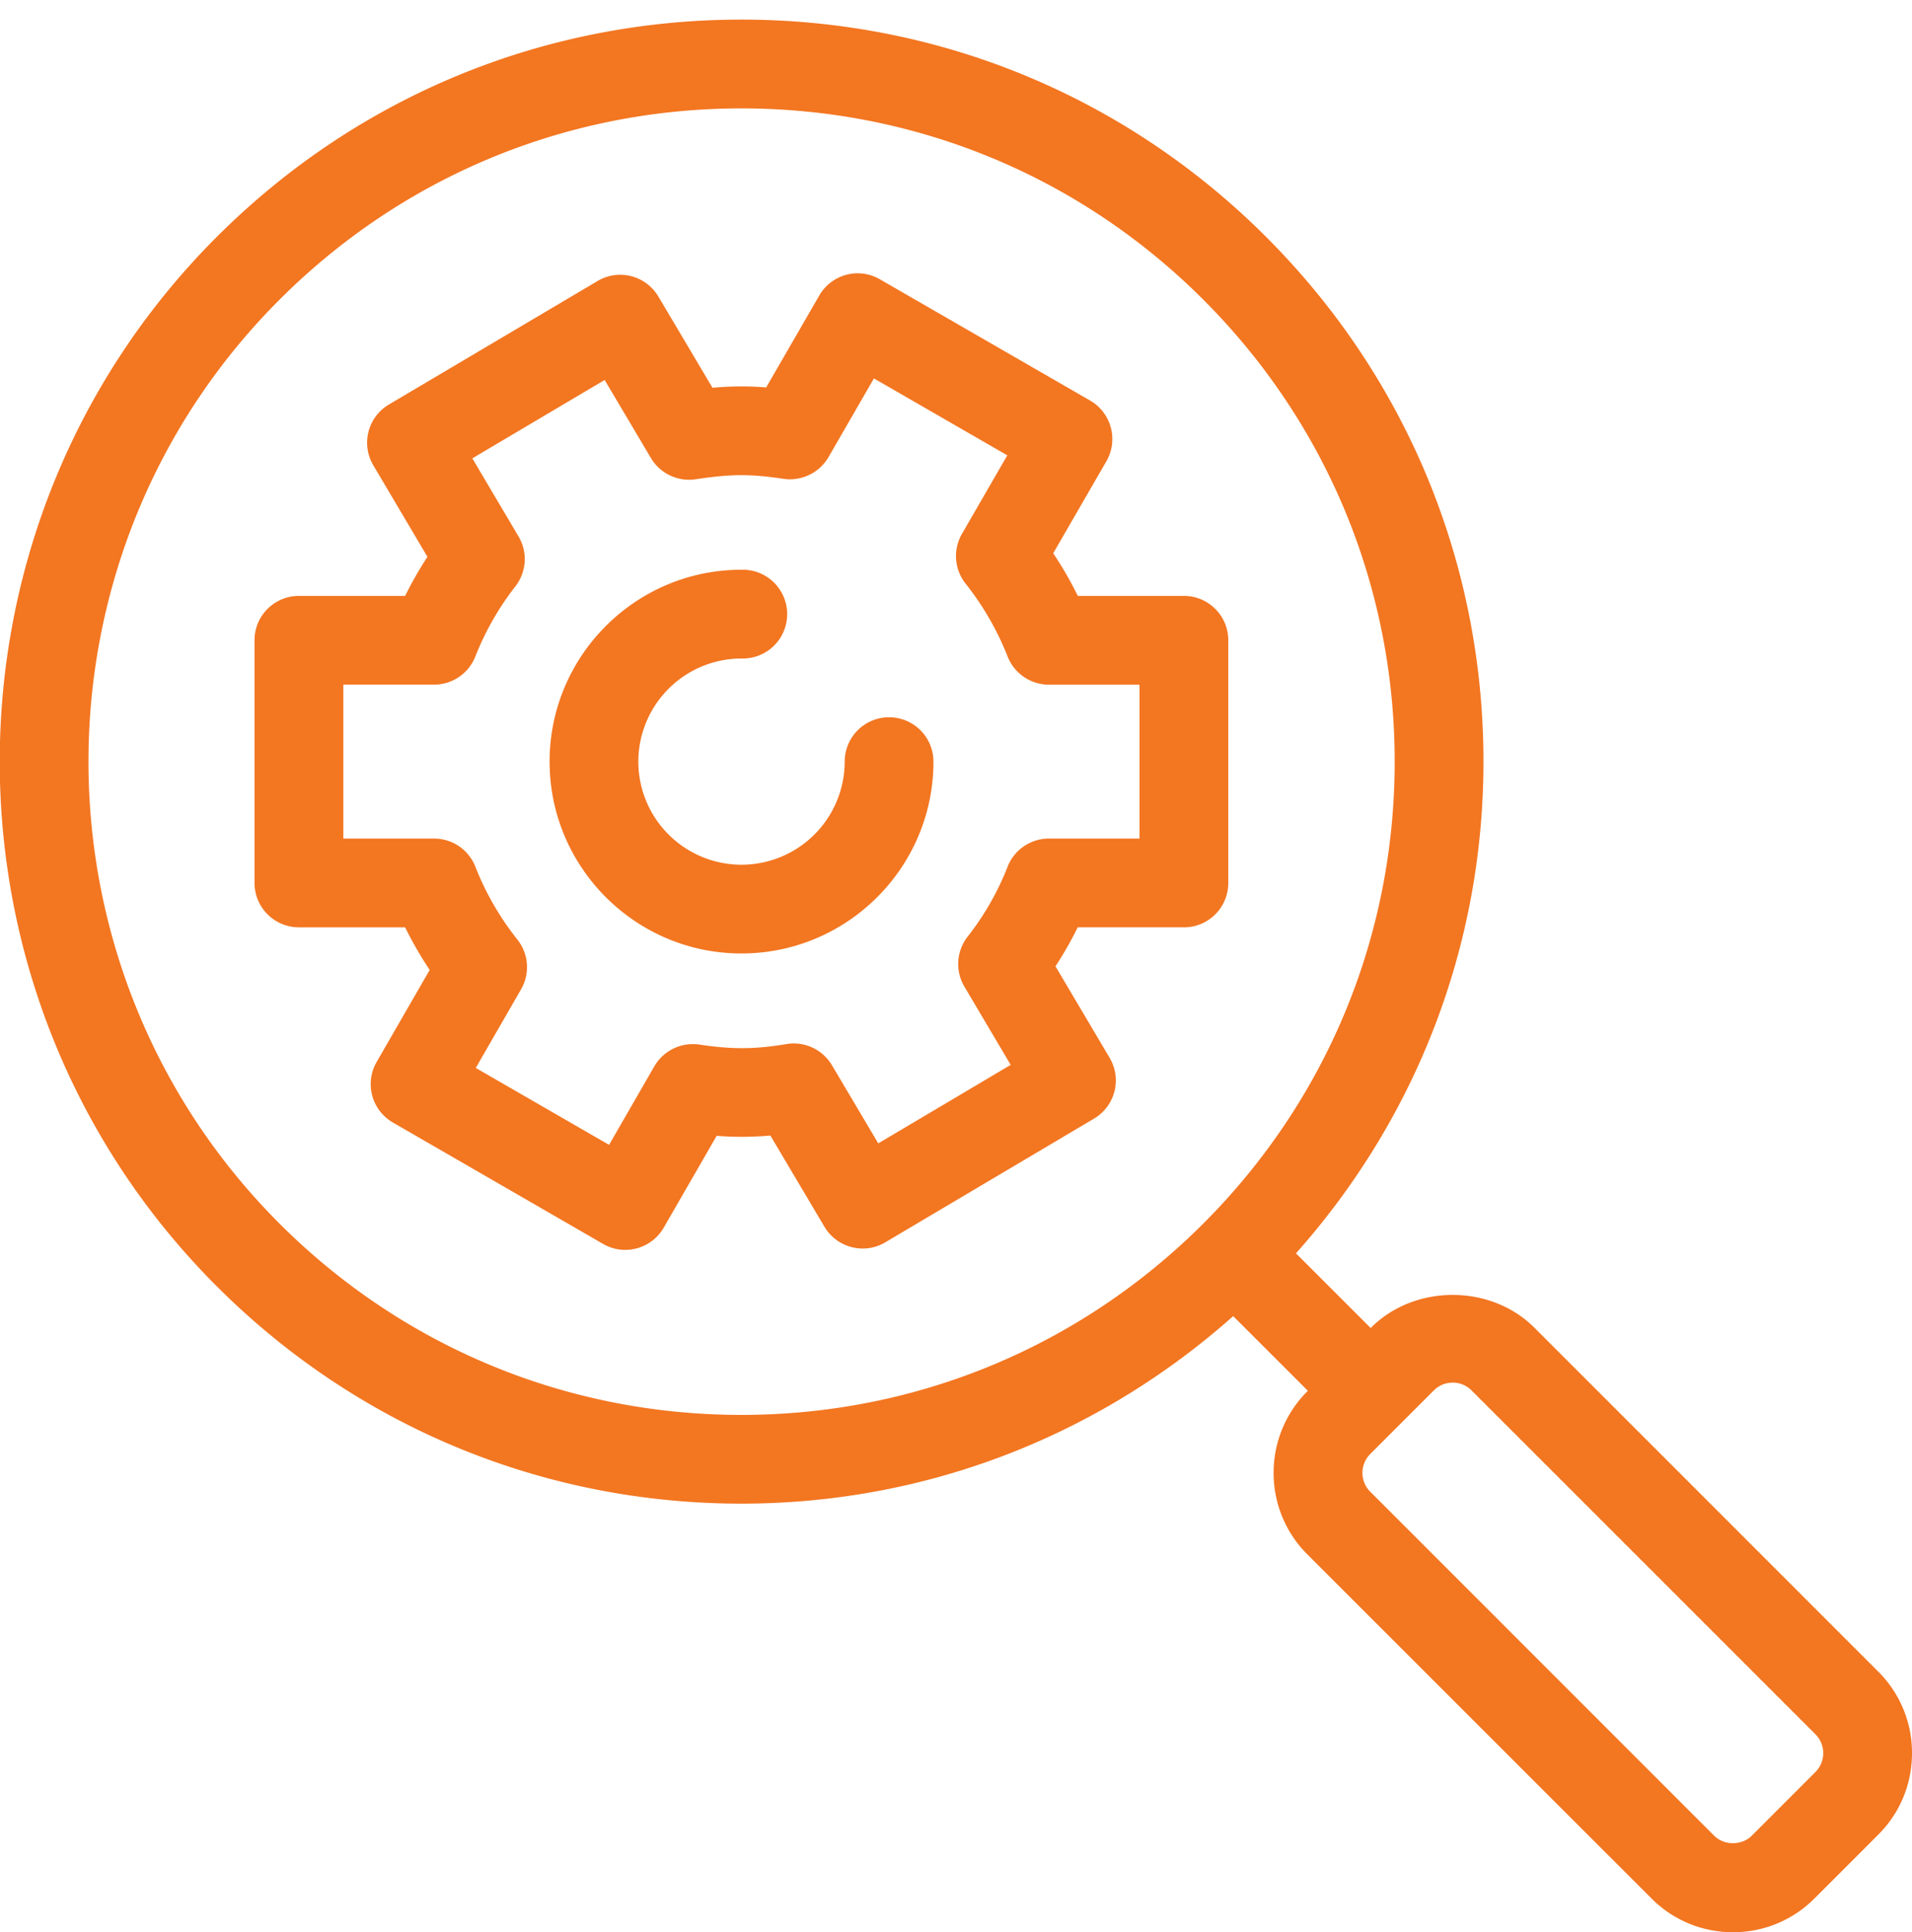 <svg xmlns="http://www.w3.org/2000/svg" width="96" height="97">
    <path fill="#F37621" fill-rule="evenodd" d="M94.302 92.115l-3.196 3.196a5.742 5.742 0 0 1-4.093 1.699 5.752 5.752 0 0 1-4.097-1.699L65.644 78.043a5.75 5.75 0 0 1-1.696-4.095 5.75 5.75 0 0 1 1.696-4.097l.025-.024-3.752-3.749c-6.821 6.064-15.492 9.414-24.694 9.414-9.948 0-19.303-3.876-26.34-10.913-14.528-14.524-14.528-38.159 0-52.685C17.92 4.858 27.275.984 37.227.984c9.952 0 19.307 3.874 26.344 10.91 7.039 7.037 10.912 16.393 10.912 26.345 0 9.203-3.348 17.869-9.413 24.687l3.75 3.749.022-.021c2.188-2.187 6.003-2.187 8.193 0l17.267 17.269A5.739 5.739 0 0 1 96 88.018c0 1.55-.602 3.005-1.698 4.097zM70.026 38.239c0-8.761-3.413-16.997-9.607-23.192-6.194-6.197-14.433-9.605-23.192-9.605-8.761 0-16.997 3.409-23.194 9.605-12.788 12.787-12.788 33.595 0 46.384 6.195 6.192 14.431 9.607 23.19 9.606 8.761 0 16.999-3.414 23.196-9.609 6.194-6.194 9.607-14.431 9.607-23.189zm21.125 48.832L73.884 69.806a1.322 1.322 0 0 0-.943-.39c-.358 0-.694.137-.948.39l-3.196 3.196a1.337 1.337 0 0 0 0 1.889l17.268 17.272c.506.503 1.385.503 1.892 0l3.194-3.197a1.34 1.34 0 0 0 0-1.895zM59.442 46.555h-5.33a18.467 18.467 0 0 1-1.117 1.961l2.719 4.594a2.227 2.227 0 0 1-.781 3.05l-10.484 6.213a2.2 2.2 0 0 1-1.686.24 2.227 2.227 0 0 1-1.368-1.021l-2.715-4.581c-.916.079-1.77.087-2.697.014l-2.658 4.612a2.235 2.235 0 0 1-1.932 1.115c-.386 0-.772-.102-1.113-.3l-10.553-6.095a2.225 2.225 0 0 1-.816-3.04l2.664-4.62c-.457-.683-.868-1.4-1.234-2.139h-5.333a2.23 2.23 0 0 1-2.229-2.229V32.146c0-1.232.999-2.228 2.229-2.228h5.335c.331-.675.705-1.328 1.119-1.961l-2.717-4.594a2.226 2.226 0 0 1 .781-3.053l10.479-6.202a2.226 2.226 0 0 1 3.051.779l2.717 4.582a15.5 15.5 0 0 1 2.697-.018l2.665-4.614a2.224 2.224 0 0 1 3.042-.815l10.558 6.088a2.23 2.23 0 0 1 1.037 1.355 2.22 2.22 0 0 1-.221 1.692l-2.67 4.622c.462.687.873 1.403 1.235 2.139h5.326c1.233 0 2.229.998 2.229 2.228V44.33c0 1.23-.996 2.229-2.229 2.229v-.004zm-2.228-12.18h-4.549a2.23 2.23 0 0 1-2.074-1.415 14.34 14.34 0 0 0-2.112-3.661 2.226 2.226 0 0 1-.182-2.493l2.279-3.945-6.697-3.862-2.279 3.949a2.244 2.244 0 0 1-2.263 1.092c-1.639-.248-2.633-.247-4.406.022a2.228 2.228 0 0 1-2.25-1.068l-2.322-3.916-6.643 3.934 2.32 3.923a2.227 2.227 0 0 1-.157 2.502 14.203 14.203 0 0 0-2.014 3.526 2.23 2.23 0 0 1-2.073 1.411h-4.554v7.727h4.554c.915 0 1.736.556 2.073 1.408a14.236 14.236 0 0 0 2.109 3.659c.571.717.646 1.708.189 2.5l-2.275 3.949 6.693 3.862 2.273-3.944a2.238 2.238 0 0 1 2.261-1.091c1.685.253 2.823.233 4.372-.025a2.227 2.227 0 0 1 2.283 1.061l2.327 3.925 6.649-3.942-2.324-3.927a2.229 2.229 0 0 1 .167-2.517 13.824 13.824 0 0 0 2.005-3.512 2.227 2.227 0 0 1 2.072-1.406v.001h4.548v-7.727zM37.227 47.87c-5.312 0-9.632-4.321-9.632-9.631 0-5.313 4.32-9.634 9.632-9.634a2.229 2.229 0 1 1 0 4.456 5.184 5.184 0 0 0-5.177 5.178 5.182 5.182 0 0 0 5.177 5.176 5.185 5.185 0 0 0 5.185-5.176 2.227 2.227 0 1 1 4.456 0c0 5.31-4.324 9.631-9.641 9.631z"/>
</svg>
